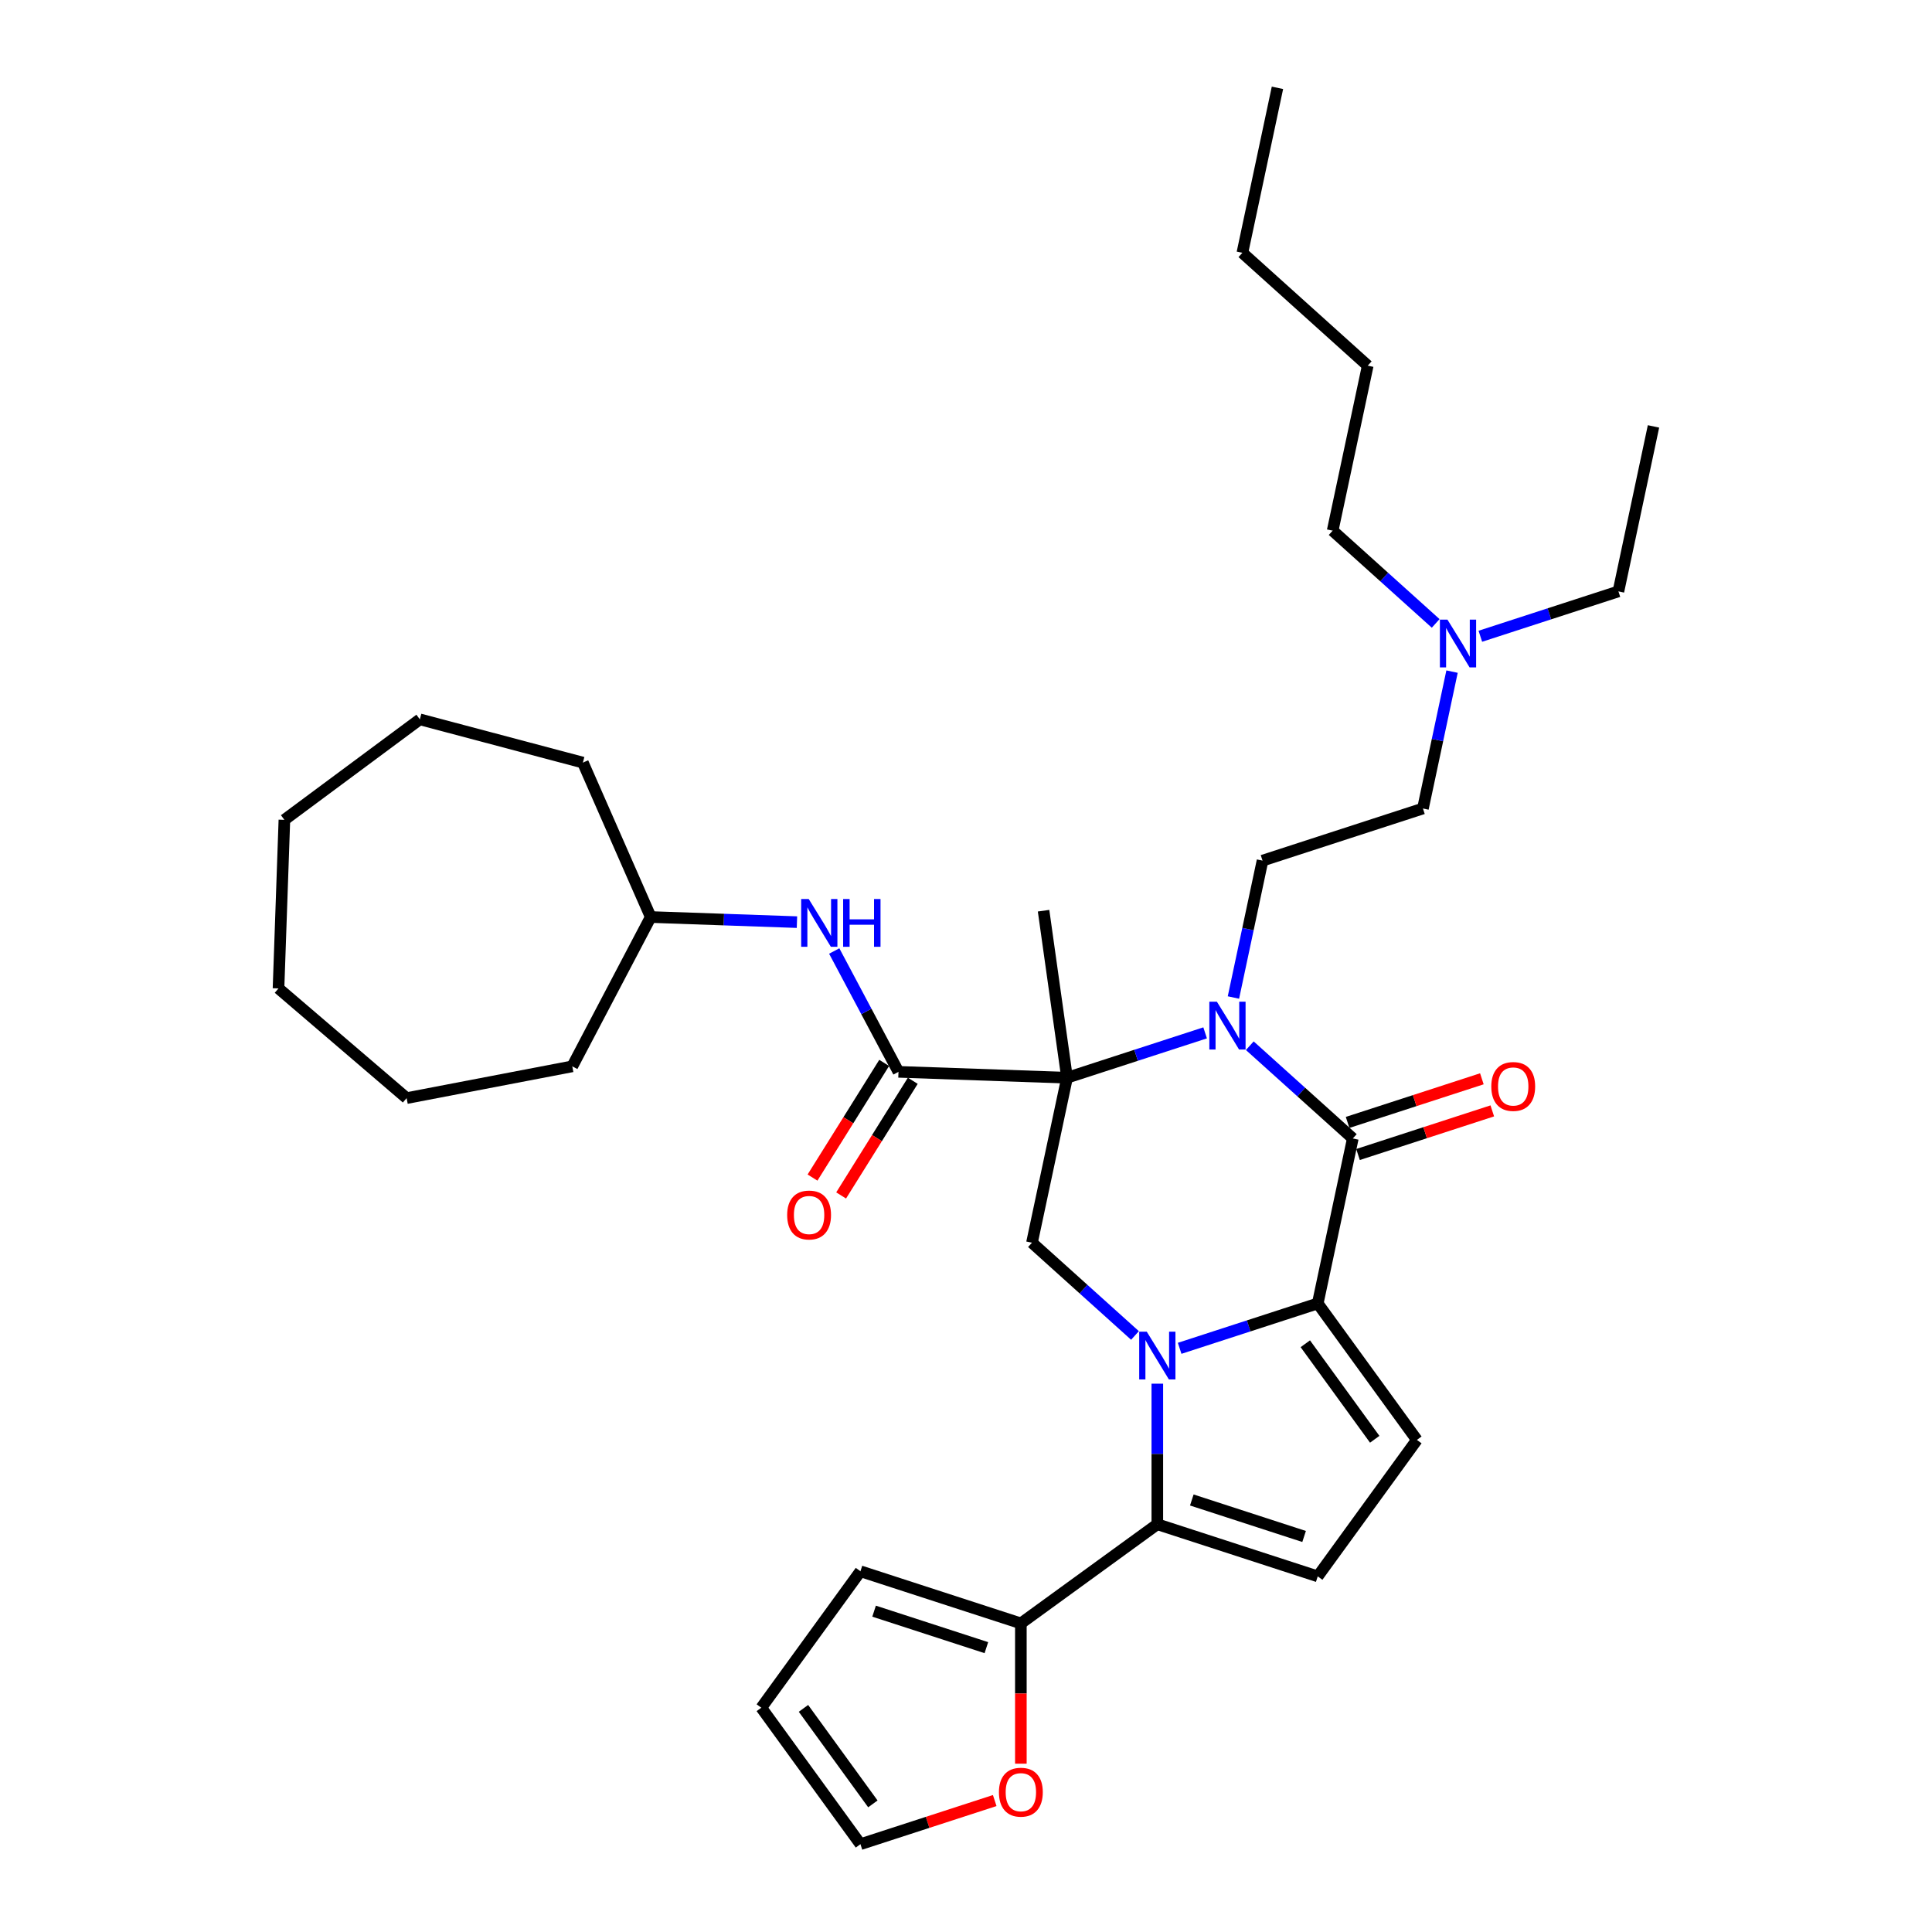 <?xml version='1.0' encoding='iso-8859-1'?>
<svg version='1.1' baseProfile='full'
              xmlns='http://www.w3.org/2000/svg'
                      xmlns:rdkit='http://www.rdkit.org/xml'
                      xmlns:xlink='http://www.w3.org/1999/xlink'
                  xml:space='preserve'
width='1000px' height='1000px' viewBox='0 0 1000 1000'>
<!-- END OF HEADER -->
<rect style='opacity:1.0;fill:#FFFFFF;stroke:none' width='1000' height='1000' x='0' y='0'> </rect>
<path class='bond-2' d='M 610.586,697.888 L 646.322,686.277' style='fill:none;fill-rule:evenodd;stroke:#0000FF;stroke-width:6px;stroke-linecap:butt;stroke-linejoin:miter;stroke-opacity:1' />
<path class='bond-2' d='M 646.322,686.277 L 682.058,674.665' style='fill:none;fill-rule:evenodd;stroke:#000000;stroke-width:6px;stroke-linecap:butt;stroke-linejoin:miter;stroke-opacity:1' />
<path class='bond-4' d='M 599.027,716.189 L 599.027,752.568' style='fill:none;fill-rule:evenodd;stroke:#0000FF;stroke-width:6px;stroke-linecap:butt;stroke-linejoin:miter;stroke-opacity:1' />
<path class='bond-4' d='M 599.027,752.568 L 599.027,788.948' style='fill:none;fill-rule:evenodd;stroke:#000000;stroke-width:6px;stroke-linecap:butt;stroke-linejoin:miter;stroke-opacity:1' />
<path class='bond-6' d='M 587.468,691.236 L 560.808,667.231' style='fill:none;fill-rule:evenodd;stroke:#0000FF;stroke-width:6px;stroke-linecap:butt;stroke-linejoin:miter;stroke-opacity:1' />
<path class='bond-6' d='M 560.808,667.231 L 534.148,643.226' style='fill:none;fill-rule:evenodd;stroke:#000000;stroke-width:6px;stroke-linecap:butt;stroke-linejoin:miter;stroke-opacity:1' />
<path class='bond-0' d='M 552.3,557.83 L 534.148,643.226' style='fill:none;fill-rule:evenodd;stroke:#000000;stroke-width:6px;stroke-linecap:butt;stroke-linejoin:miter;stroke-opacity:1' />
<path class='bond-1' d='M 552.3,557.83 L 588.036,546.219' style='fill:none;fill-rule:evenodd;stroke:#000000;stroke-width:6px;stroke-linecap:butt;stroke-linejoin:miter;stroke-opacity:1' />
<path class='bond-1' d='M 588.036,546.219 L 623.771,534.608' style='fill:none;fill-rule:evenodd;stroke:#0000FF;stroke-width:6px;stroke-linecap:butt;stroke-linejoin:miter;stroke-opacity:1' />
<path class='bond-5' d='M 552.3,557.83 L 465.049,554.783' style='fill:none;fill-rule:evenodd;stroke:#000000;stroke-width:6px;stroke-linecap:butt;stroke-linejoin:miter;stroke-opacity:1' />
<path class='bond-18' d='M 552.3,557.83 L 540.149,471.376' style='fill:none;fill-rule:evenodd;stroke:#000000;stroke-width:6px;stroke-linecap:butt;stroke-linejoin:miter;stroke-opacity:1' />
<path class='bond-10' d='M 638.422,516.307 L 645.952,480.882' style='fill:none;fill-rule:evenodd;stroke:#0000FF;stroke-width:6px;stroke-linecap:butt;stroke-linejoin:miter;stroke-opacity:1' />
<path class='bond-10' d='M 645.952,480.882 L 653.482,445.456' style='fill:none;fill-rule:evenodd;stroke:#000000;stroke-width:6px;stroke-linecap:butt;stroke-linejoin:miter;stroke-opacity:1' />
<path class='bond-35' d='M 646.889,541.26 L 673.55,565.265' style='fill:none;fill-rule:evenodd;stroke:#0000FF;stroke-width:6px;stroke-linecap:butt;stroke-linejoin:miter;stroke-opacity:1' />
<path class='bond-35' d='M 673.55,565.265 L 700.21,589.269' style='fill:none;fill-rule:evenodd;stroke:#000000;stroke-width:6px;stroke-linecap:butt;stroke-linejoin:miter;stroke-opacity:1' />
<path class='bond-3' d='M 682.058,674.665 L 700.21,589.269' style='fill:none;fill-rule:evenodd;stroke:#000000;stroke-width:6px;stroke-linecap:butt;stroke-linejoin:miter;stroke-opacity:1' />
<path class='bond-7' d='M 682.058,674.665 L 733.374,745.296' style='fill:none;fill-rule:evenodd;stroke:#000000;stroke-width:6px;stroke-linecap:butt;stroke-linejoin:miter;stroke-opacity:1' />
<path class='bond-7' d='M 675.63,695.523 L 711.551,744.964' style='fill:none;fill-rule:evenodd;stroke:#000000;stroke-width:6px;stroke-linecap:butt;stroke-linejoin:miter;stroke-opacity:1' />
<path class='bond-12' d='M 702.908,597.573 L 737.657,586.282' style='fill:none;fill-rule:evenodd;stroke:#000000;stroke-width:6px;stroke-linecap:butt;stroke-linejoin:miter;stroke-opacity:1' />
<path class='bond-12' d='M 737.657,586.282 L 772.406,574.991' style='fill:none;fill-rule:evenodd;stroke:#FF0000;stroke-width:6px;stroke-linecap:butt;stroke-linejoin:miter;stroke-opacity:1' />
<path class='bond-12' d='M 697.512,580.966 L 732.261,569.676' style='fill:none;fill-rule:evenodd;stroke:#000000;stroke-width:6px;stroke-linecap:butt;stroke-linejoin:miter;stroke-opacity:1' />
<path class='bond-12' d='M 732.261,569.676 L 767.011,558.385' style='fill:none;fill-rule:evenodd;stroke:#FF0000;stroke-width:6px;stroke-linecap:butt;stroke-linejoin:miter;stroke-opacity:1' />
<path class='bond-8' d='M 599.027,788.948 L 682.058,815.926' style='fill:none;fill-rule:evenodd;stroke:#000000;stroke-width:6px;stroke-linecap:butt;stroke-linejoin:miter;stroke-opacity:1' />
<path class='bond-8' d='M 616.878,776.388 L 674.999,795.273' style='fill:none;fill-rule:evenodd;stroke:#000000;stroke-width:6px;stroke-linecap:butt;stroke-linejoin:miter;stroke-opacity:1' />
<path class='bond-9' d='M 599.027,788.948 L 528.397,840.263' style='fill:none;fill-rule:evenodd;stroke:#000000;stroke-width:6px;stroke-linecap:butt;stroke-linejoin:miter;stroke-opacity:1' />
<path class='bond-11' d='M 465.049,554.783 L 448.423,523.513' style='fill:none;fill-rule:evenodd;stroke:#000000;stroke-width:6px;stroke-linecap:butt;stroke-linejoin:miter;stroke-opacity:1' />
<path class='bond-11' d='M 448.423,523.513 L 431.796,492.244' style='fill:none;fill-rule:evenodd;stroke:#0000FF;stroke-width:6px;stroke-linecap:butt;stroke-linejoin:miter;stroke-opacity:1' />
<path class='bond-14' d='M 457.645,550.157 L 439.101,579.834' style='fill:none;fill-rule:evenodd;stroke:#000000;stroke-width:6px;stroke-linecap:butt;stroke-linejoin:miter;stroke-opacity:1' />
<path class='bond-14' d='M 439.101,579.834 L 420.557,609.51' style='fill:none;fill-rule:evenodd;stroke:#FF0000;stroke-width:6px;stroke-linecap:butt;stroke-linejoin:miter;stroke-opacity:1' />
<path class='bond-14' d='M 472.453,559.41 L 453.909,589.086' style='fill:none;fill-rule:evenodd;stroke:#000000;stroke-width:6px;stroke-linecap:butt;stroke-linejoin:miter;stroke-opacity:1' />
<path class='bond-14' d='M 453.909,589.086 L 435.365,618.763' style='fill:none;fill-rule:evenodd;stroke:#FF0000;stroke-width:6px;stroke-linecap:butt;stroke-linejoin:miter;stroke-opacity:1' />
<path class='bond-34' d='M 733.374,745.296 L 682.058,815.926' style='fill:none;fill-rule:evenodd;stroke:#000000;stroke-width:6px;stroke-linecap:butt;stroke-linejoin:miter;stroke-opacity:1' />
<path class='bond-13' d='M 528.397,840.263 L 528.397,876.573' style='fill:none;fill-rule:evenodd;stroke:#000000;stroke-width:6px;stroke-linecap:butt;stroke-linejoin:miter;stroke-opacity:1' />
<path class='bond-13' d='M 528.397,876.573 L 528.397,912.883' style='fill:none;fill-rule:evenodd;stroke:#FF0000;stroke-width:6px;stroke-linecap:butt;stroke-linejoin:miter;stroke-opacity:1' />
<path class='bond-15' d='M 528.397,840.263 L 445.366,813.285' style='fill:none;fill-rule:evenodd;stroke:#000000;stroke-width:6px;stroke-linecap:butt;stroke-linejoin:miter;stroke-opacity:1' />
<path class='bond-15' d='M 510.547,852.823 L 452.425,833.938' style='fill:none;fill-rule:evenodd;stroke:#000000;stroke-width:6px;stroke-linecap:butt;stroke-linejoin:miter;stroke-opacity:1' />
<path class='bond-19' d='M 653.482,445.456 L 736.513,418.478' style='fill:none;fill-rule:evenodd;stroke:#000000;stroke-width:6px;stroke-linecap:butt;stroke-linejoin:miter;stroke-opacity:1' />
<path class='bond-21' d='M 412.503,477.295 L 374.658,475.973' style='fill:none;fill-rule:evenodd;stroke:#0000FF;stroke-width:6px;stroke-linecap:butt;stroke-linejoin:miter;stroke-opacity:1' />
<path class='bond-21' d='M 374.658,475.973 L 336.812,474.652' style='fill:none;fill-rule:evenodd;stroke:#000000;stroke-width:6px;stroke-linecap:butt;stroke-linejoin:miter;stroke-opacity:1' />
<path class='bond-16' d='M 514.865,931.964 L 480.116,943.255' style='fill:none;fill-rule:evenodd;stroke:#FF0000;stroke-width:6px;stroke-linecap:butt;stroke-linejoin:miter;stroke-opacity:1' />
<path class='bond-16' d='M 480.116,943.255 L 445.366,954.545' style='fill:none;fill-rule:evenodd;stroke:#000000;stroke-width:6px;stroke-linecap:butt;stroke-linejoin:miter;stroke-opacity:1' />
<path class='bond-17' d='M 445.366,813.285 L 394.051,883.915' style='fill:none;fill-rule:evenodd;stroke:#000000;stroke-width:6px;stroke-linecap:butt;stroke-linejoin:miter;stroke-opacity:1' />
<path class='bond-36' d='M 445.366,954.545 L 394.051,883.915' style='fill:none;fill-rule:evenodd;stroke:#000000;stroke-width:6px;stroke-linecap:butt;stroke-linejoin:miter;stroke-opacity:1' />
<path class='bond-36' d='M 451.795,933.688 L 415.874,884.247' style='fill:none;fill-rule:evenodd;stroke:#000000;stroke-width:6px;stroke-linecap:butt;stroke-linejoin:miter;stroke-opacity:1' />
<path class='bond-20' d='M 736.513,418.478 L 744.043,383.052' style='fill:none;fill-rule:evenodd;stroke:#000000;stroke-width:6px;stroke-linecap:butt;stroke-linejoin:miter;stroke-opacity:1' />
<path class='bond-20' d='M 744.043,383.052 L 751.573,347.626' style='fill:none;fill-rule:evenodd;stroke:#0000FF;stroke-width:6px;stroke-linecap:butt;stroke-linejoin:miter;stroke-opacity:1' />
<path class='bond-22' d='M 766.223,329.326 L 801.959,317.715' style='fill:none;fill-rule:evenodd;stroke:#0000FF;stroke-width:6px;stroke-linecap:butt;stroke-linejoin:miter;stroke-opacity:1' />
<path class='bond-22' d='M 801.959,317.715 L 837.695,306.103' style='fill:none;fill-rule:evenodd;stroke:#000000;stroke-width:6px;stroke-linecap:butt;stroke-linejoin:miter;stroke-opacity:1' />
<path class='bond-23' d='M 743.105,322.674 L 716.445,298.669' style='fill:none;fill-rule:evenodd;stroke:#0000FF;stroke-width:6px;stroke-linecap:butt;stroke-linejoin:miter;stroke-opacity:1' />
<path class='bond-23' d='M 716.445,298.669 L 689.785,274.664' style='fill:none;fill-rule:evenodd;stroke:#000000;stroke-width:6px;stroke-linecap:butt;stroke-linejoin:miter;stroke-opacity:1' />
<path class='bond-24' d='M 336.812,474.652 L 296.21,551.94' style='fill:none;fill-rule:evenodd;stroke:#000000;stroke-width:6px;stroke-linecap:butt;stroke-linejoin:miter;stroke-opacity:1' />
<path class='bond-25' d='M 336.812,474.652 L 301.7,394.72' style='fill:none;fill-rule:evenodd;stroke:#000000;stroke-width:6px;stroke-linecap:butt;stroke-linejoin:miter;stroke-opacity:1' />
<path class='bond-28' d='M 837.695,306.103 L 855.846,220.707' style='fill:none;fill-rule:evenodd;stroke:#000000;stroke-width:6px;stroke-linecap:butt;stroke-linejoin:miter;stroke-opacity:1' />
<path class='bond-26' d='M 689.785,274.664 L 707.936,189.268' style='fill:none;fill-rule:evenodd;stroke:#000000;stroke-width:6px;stroke-linecap:butt;stroke-linejoin:miter;stroke-opacity:1' />
<path class='bond-31' d='M 296.21,551.94 L 210.469,568.385' style='fill:none;fill-rule:evenodd;stroke:#000000;stroke-width:6px;stroke-linecap:butt;stroke-linejoin:miter;stroke-opacity:1' />
<path class='bond-30' d='M 301.7,394.72 L 217.315,372.334' style='fill:none;fill-rule:evenodd;stroke:#000000;stroke-width:6px;stroke-linecap:butt;stroke-linejoin:miter;stroke-opacity:1' />
<path class='bond-27' d='M 707.936,189.268 L 643.057,130.85' style='fill:none;fill-rule:evenodd;stroke:#000000;stroke-width:6px;stroke-linecap:butt;stroke-linejoin:miter;stroke-opacity:1' />
<path class='bond-29' d='M 643.057,130.85 L 661.208,45.455' style='fill:none;fill-rule:evenodd;stroke:#000000;stroke-width:6px;stroke-linecap:butt;stroke-linejoin:miter;stroke-opacity:1' />
<path class='bond-33' d='M 217.315,372.334 L 147.2,424.352' style='fill:none;fill-rule:evenodd;stroke:#000000;stroke-width:6px;stroke-linecap:butt;stroke-linejoin:miter;stroke-opacity:1' />
<path class='bond-32' d='M 210.469,568.385 L 144.154,511.603' style='fill:none;fill-rule:evenodd;stroke:#000000;stroke-width:6px;stroke-linecap:butt;stroke-linejoin:miter;stroke-opacity:1' />
<path class='bond-37' d='M 144.154,511.603 L 147.2,424.352' style='fill:none;fill-rule:evenodd;stroke:#000000;stroke-width:6px;stroke-linecap:butt;stroke-linejoin:miter;stroke-opacity:1' />
<path  class='atom-0' d='M 593.562 689.282
L 601.664 702.377
Q 602.467 703.669, 603.759 706.009
Q 605.051 708.349, 605.121 708.488
L 605.121 689.282
L 608.404 689.282
L 608.404 714.006
L 605.017 714.006
L 596.321 699.688
Q 595.308 698.012, 594.226 696.091
Q 593.178 694.171, 592.864 693.577
L 592.864 714.006
L 589.651 714.006
L 589.651 689.282
L 593.562 689.282
' fill='#0000FF'/>
<path  class='atom-2' d='M 629.865 518.49
L 637.967 531.585
Q 638.77 532.877, 640.062 535.217
Q 641.354 537.557, 641.424 537.696
L 641.424 518.49
L 644.707 518.49
L 644.707 543.214
L 641.319 543.214
L 632.624 528.896
Q 631.611 527.22, 630.529 525.299
Q 629.481 523.379, 629.167 522.785
L 629.167 543.214
L 625.954 543.214
L 625.954 518.49
L 629.865 518.49
' fill='#0000FF'/>
<path  class='atom-12' d='M 418.597 465.337
L 426.699 478.432
Q 427.502 479.724, 428.794 482.064
Q 430.086 484.404, 430.156 484.543
L 430.156 465.337
L 433.439 465.337
L 433.439 490.061
L 430.051 490.061
L 421.356 475.743
Q 420.343 474.067, 419.261 472.146
Q 418.213 470.226, 417.899 469.632
L 417.899 490.061
L 414.686 490.061
L 414.686 465.337
L 418.597 465.337
' fill='#0000FF'/>
<path  class='atom-12' d='M 436.407 465.337
L 439.76 465.337
L 439.76 475.848
L 452.401 475.848
L 452.401 465.337
L 455.754 465.337
L 455.754 490.061
L 452.401 490.061
L 452.401 478.642
L 439.76 478.642
L 439.76 490.061
L 436.407 490.061
L 436.407 465.337
' fill='#0000FF'/>
<path  class='atom-13' d='M 771.891 562.361
Q 771.891 556.424, 774.824 553.107
Q 777.758 549.789, 783.241 549.789
Q 788.723 549.789, 791.657 553.107
Q 794.59 556.424, 794.59 562.361
Q 794.59 568.367, 791.622 571.79
Q 788.653 575.177, 783.241 575.177
Q 777.793 575.177, 774.824 571.79
Q 771.891 568.402, 771.891 562.361
M 783.241 572.383
Q 787.012 572.383, 789.037 569.869
Q 791.098 567.32, 791.098 562.361
Q 791.098 557.507, 789.037 555.062
Q 787.012 552.583, 783.241 552.583
Q 779.469 552.583, 777.409 555.027
Q 775.383 557.472, 775.383 562.361
Q 775.383 567.355, 777.409 569.869
Q 779.469 572.383, 783.241 572.383
' fill='#FF0000'/>
<path  class='atom-14' d='M 517.048 927.637
Q 517.048 921.7, 519.981 918.383
Q 522.915 915.065, 528.397 915.065
Q 533.88 915.065, 536.813 918.383
Q 539.747 921.7, 539.747 927.637
Q 539.747 933.643, 536.778 937.066
Q 533.81 940.453, 528.397 940.453
Q 522.95 940.453, 519.981 937.066
Q 517.048 933.678, 517.048 927.637
M 528.397 937.659
Q 532.169 937.659, 534.194 935.145
Q 536.255 932.596, 536.255 927.637
Q 536.255 922.783, 534.194 920.338
Q 532.169 917.859, 528.397 917.859
Q 524.626 917.859, 522.565 920.303
Q 520.54 922.748, 520.54 927.637
Q 520.54 932.631, 522.565 935.145
Q 524.626 937.659, 528.397 937.659
' fill='#FF0000'/>
<path  class='atom-15' d='M 407.436 628.891
Q 407.436 622.954, 410.369 619.637
Q 413.302 616.319, 418.785 616.319
Q 424.268 616.319, 427.201 619.637
Q 430.135 622.954, 430.135 628.891
Q 430.135 634.897, 427.166 638.32
Q 424.198 641.707, 418.785 641.707
Q 413.337 641.707, 410.369 638.32
Q 407.436 634.932, 407.436 628.891
M 418.785 638.913
Q 422.557 638.913, 424.582 636.399
Q 426.642 633.85, 426.642 628.891
Q 426.642 624.037, 424.582 621.592
Q 422.557 619.113, 418.785 619.113
Q 415.014 619.113, 412.953 621.557
Q 410.928 624.002, 410.928 628.891
Q 410.928 633.885, 412.953 636.399
Q 415.014 638.913, 418.785 638.913
' fill='#FF0000'/>
<path  class='atom-21' d='M 749.199 320.719
L 757.301 333.815
Q 758.104 335.107, 759.396 337.447
Q 760.688 339.787, 760.758 339.926
L 760.758 320.719
L 764.041 320.719
L 764.041 345.444
L 760.653 345.444
L 751.958 331.126
Q 750.945 329.45, 749.862 327.529
Q 748.815 325.608, 748.5 325.015
L 748.5 345.444
L 745.288 345.444
L 745.288 320.719
L 749.199 320.719
' fill='#0000FF'/>
</svg>
